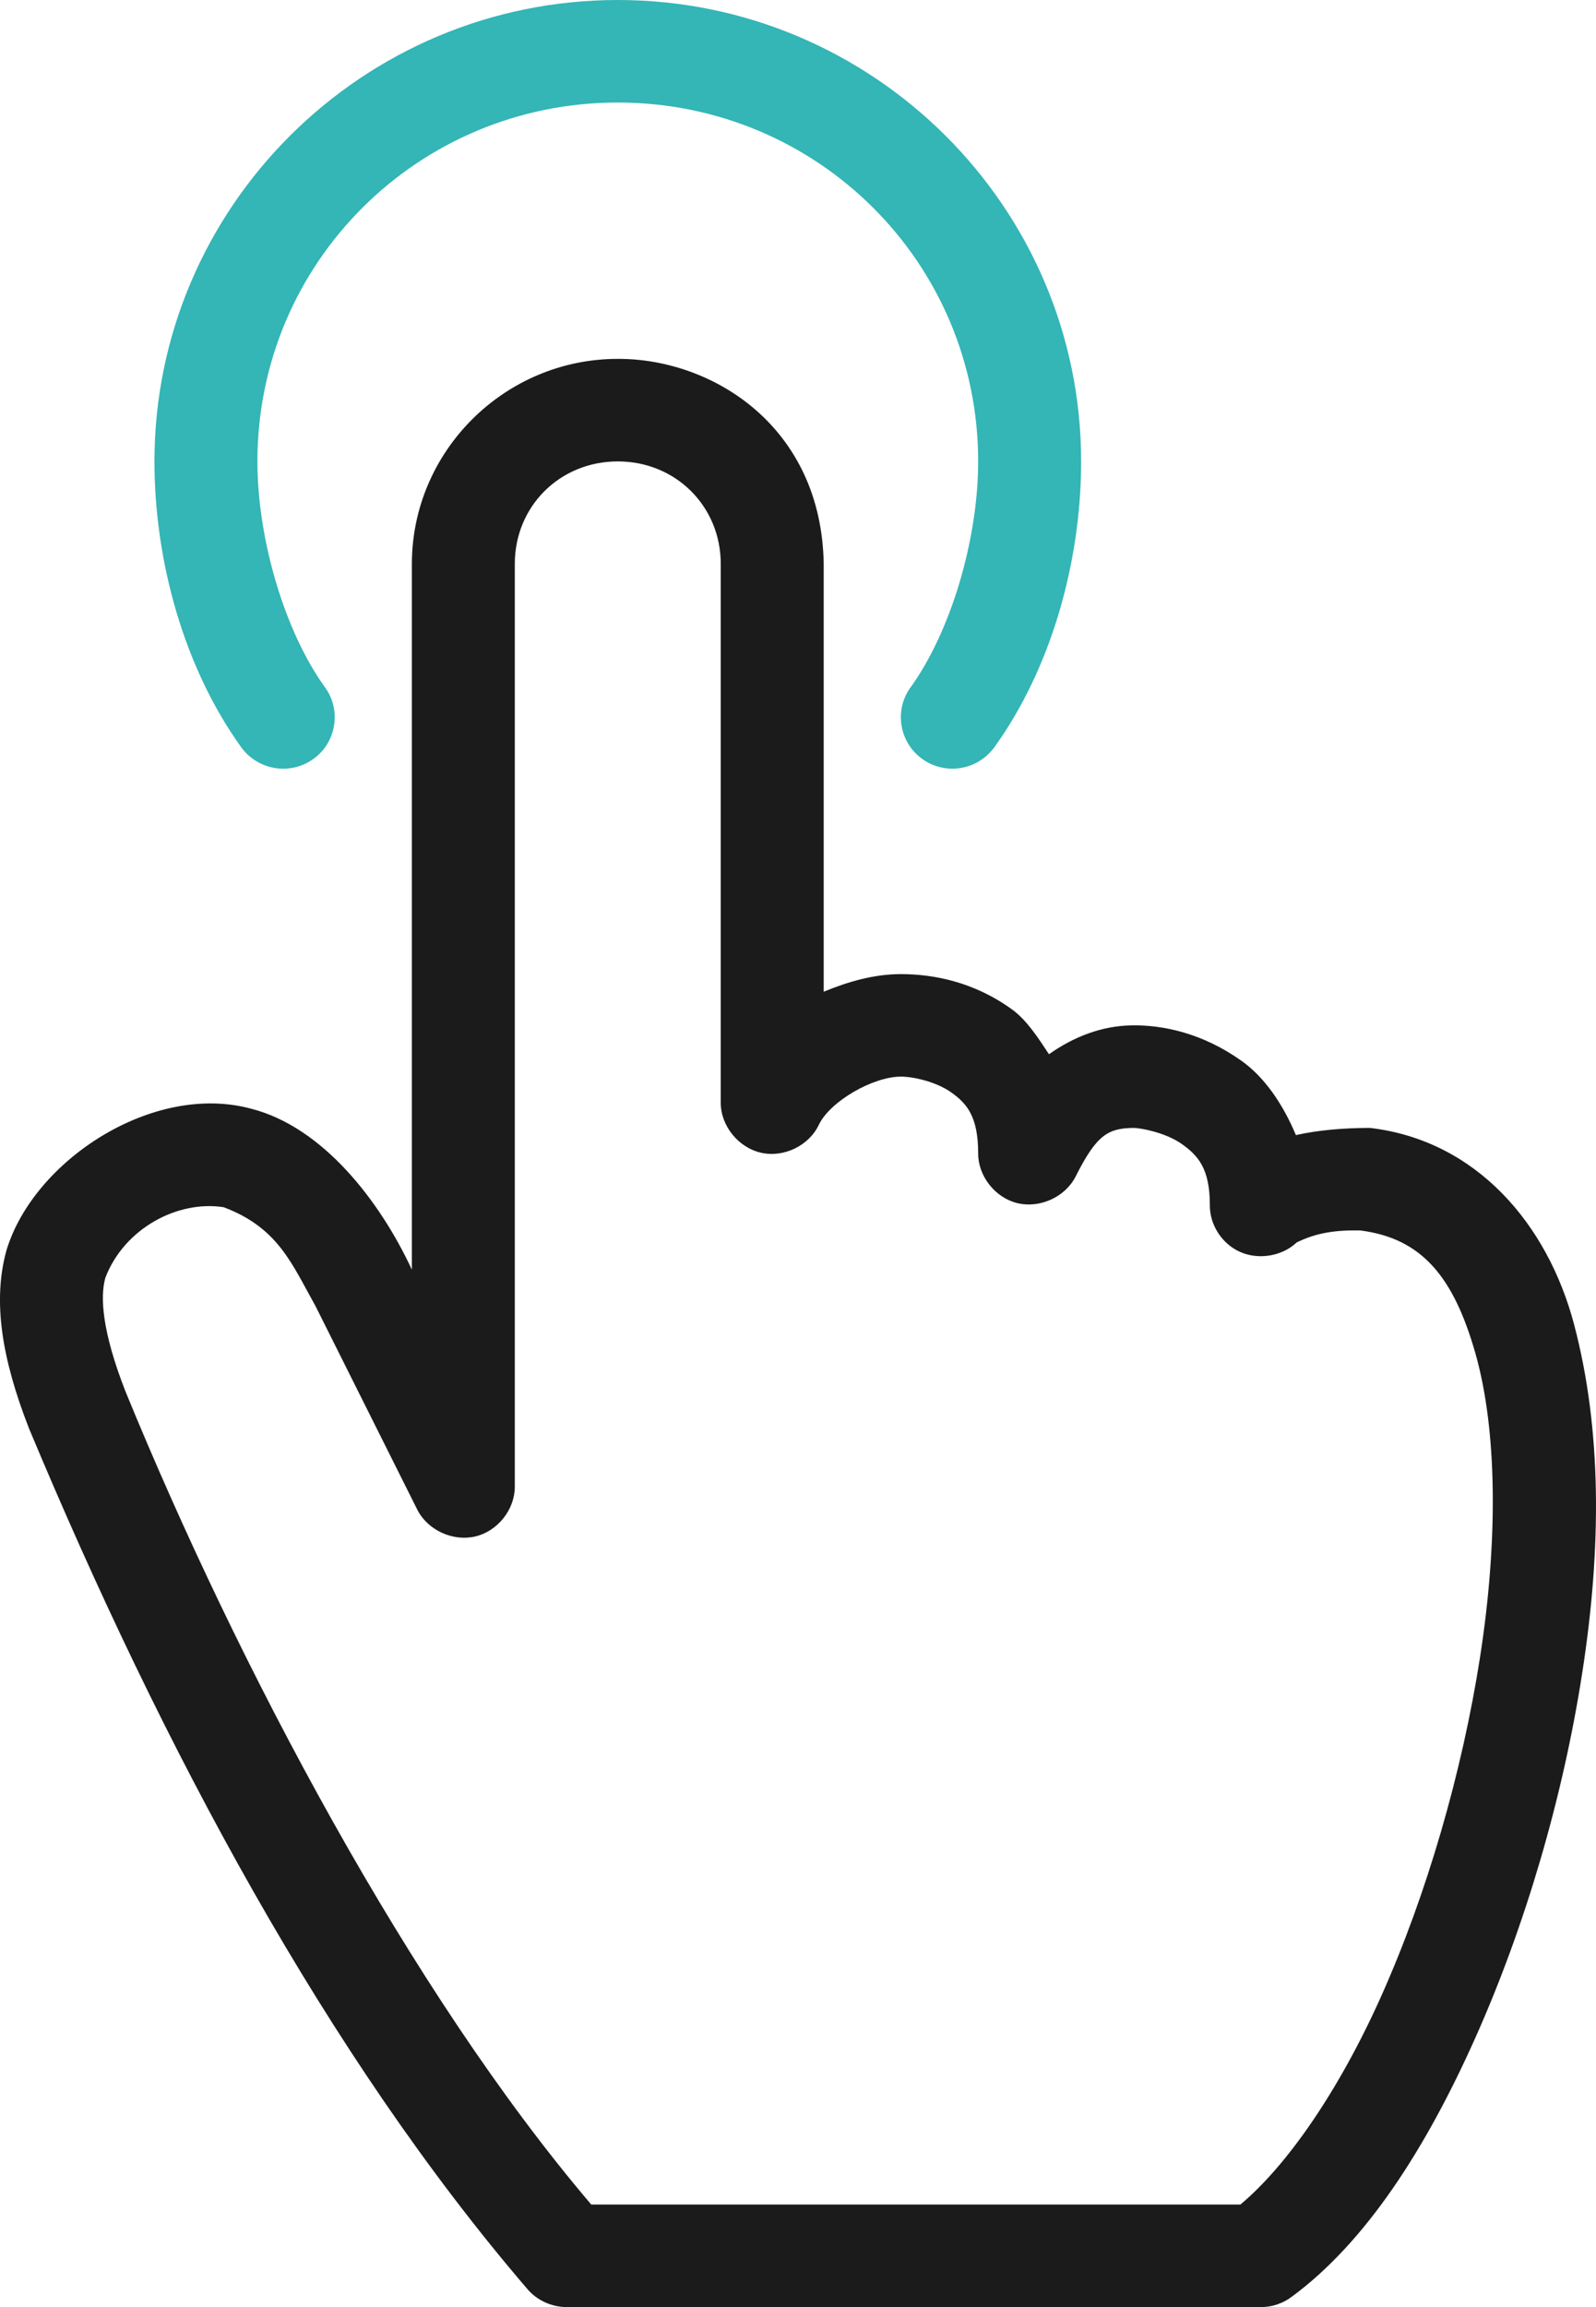 <?xml version="1.0" encoding="UTF-8"?>
<svg width="45px" height="65px" viewBox="0 0 45 65" version="1.1" xmlns="http://www.w3.org/2000/svg" xmlns:xlink="http://www.w3.org/1999/xlink">
    <!-- Generator: Sketch 53.2 (72643) - https://sketchapp.com -->
    <title>Group 13</title>
    <desc>Created with Sketch.</desc>
    <g id="Design" stroke="none" stroke-width="1" fill="none" fill-rule="evenodd">
        <g id="Home" transform="translate(-247, -1958)">
            <g id="Group-13" transform="translate(247, 1958)">
                <path d="M11.613,15.889 L11.613,35.772 C10.714,33.84 9.101,31.749 7.076,31.236 C4.323,30.491 0.95,32.683 0.181,35.231 C-0.21,36.65 0.045,38.266 0.816,40.241 C4.587,49.263 9.231,57.927 14.879,64.503 C15.148,64.814 15.556,64.997 15.967,65 L35.564,65 C35.873,65 36.179,64.893 36.425,64.707 C38.515,63.166 40.199,60.543 41.597,57.416 C42.994,54.29 44.066,50.663 44.613,47.125 C45.163,43.587 45.16,40.272 44.386,37.33 C43.641,34.492 41.628,32.128 38.625,31.778 C37.917,31.778 37.171,31.837 36.539,31.981 C36.167,31.095 35.646,30.339 34.996,29.882 C33.911,29.115 32.808,28.875 31.912,28.889 C31.053,28.903 30.27,29.214 29.576,29.702 C29.264,29.228 28.943,28.734 28.532,28.438 C27.455,27.659 26.312,27.445 25.402,27.445 C24.651,27.445 23.922,27.653 23.225,27.941 L23.225,15.889 C23.163,12.024 20.101,10.103 17.419,10.111 C14.227,10.111 11.613,12.712 11.613,15.889 Z M17.419,13 C19.052,13 20.322,14.264 20.322,15.889 L20.322,31.056 C20.313,31.71 20.815,32.331 21.456,32.477 C22.097,32.624 22.811,32.28 23.089,31.687 C23.409,31.025 24.617,30.333 25.403,30.333 C25.754,30.333 26.409,30.48 26.831,30.785 C27.254,31.089 27.58,31.448 27.58,32.5 C27.58,33.143 28.065,33.75 28.691,33.899 C29.318,34.049 30.029,33.727 30.324,33.155 C30.914,31.981 31.231,31.789 31.957,31.778 C32.159,31.778 32.862,31.908 33.318,32.229 C33.775,32.551 34.112,32.92 34.112,33.945 C34.103,34.506 34.455,35.05 34.974,35.276 C35.493,35.502 36.15,35.392 36.561,35.005 C37.111,34.734 37.653,34.653 38.353,34.667 C40.083,34.887 40.981,35.965 41.597,38.12 C42.218,40.295 42.24,43.404 41.733,46.674 C41.225,49.944 40.225,53.38 38.943,56.243 C37.741,58.929 36.272,61.028 34.974,62.111 L16.67,62.111 C11.576,56.13 6.71,46.945 3.538,39.203 C2.877,37.513 2.818,36.54 2.971,35.998 C3.509,34.602 5.015,33.812 6.305,34.012 C7.847,34.591 8.23,35.615 8.891,36.788 L11.771,42.544 C12.066,43.116 12.777,43.438 13.404,43.288 C14.031,43.139 14.515,42.532 14.515,41.889 L14.515,15.889 C14.515,14.264 15.785,13 17.419,13 L17.419,13 Z" id="Fill-1" fill="#1B1B1B"></path>
                <path d="M17.419,1.0658141e-13 C10.22,1.0658141e-13 4.355,5.837 4.355,13 C4.355,15.821 5.197,18.831 6.804,21.057 C7.028,21.367 7.371,21.576 7.751,21.638 C8.131,21.7 8.522,21.61 8.834,21.384 C9.149,21.159 9.359,20.82 9.418,20.442 C9.481,20.064 9.39,19.675 9.163,19.364 C8.032,17.799 7.258,15.203 7.258,13 C7.258,7.4 11.791,2.889 17.419,2.889 C23.047,2.889 27.58,7.4 27.58,13 C27.58,15.203 26.806,17.799 25.675,19.364 C25.448,19.675 25.357,20.061 25.42,20.442 C25.479,20.82 25.692,21.159 26.004,21.384 C26.315,21.607 26.707,21.7 27.087,21.638 C27.466,21.576 27.807,21.367 28.034,21.057 C29.641,18.831 30.483,15.821 30.483,13 C30.483,5.837 24.617,1.0658141e-13 17.419,1.0658141e-13 L17.419,1.0658141e-13 Z" id="Path" fill="#34B5B6"></path>
            </g>
        </g>
    </g>
</svg>